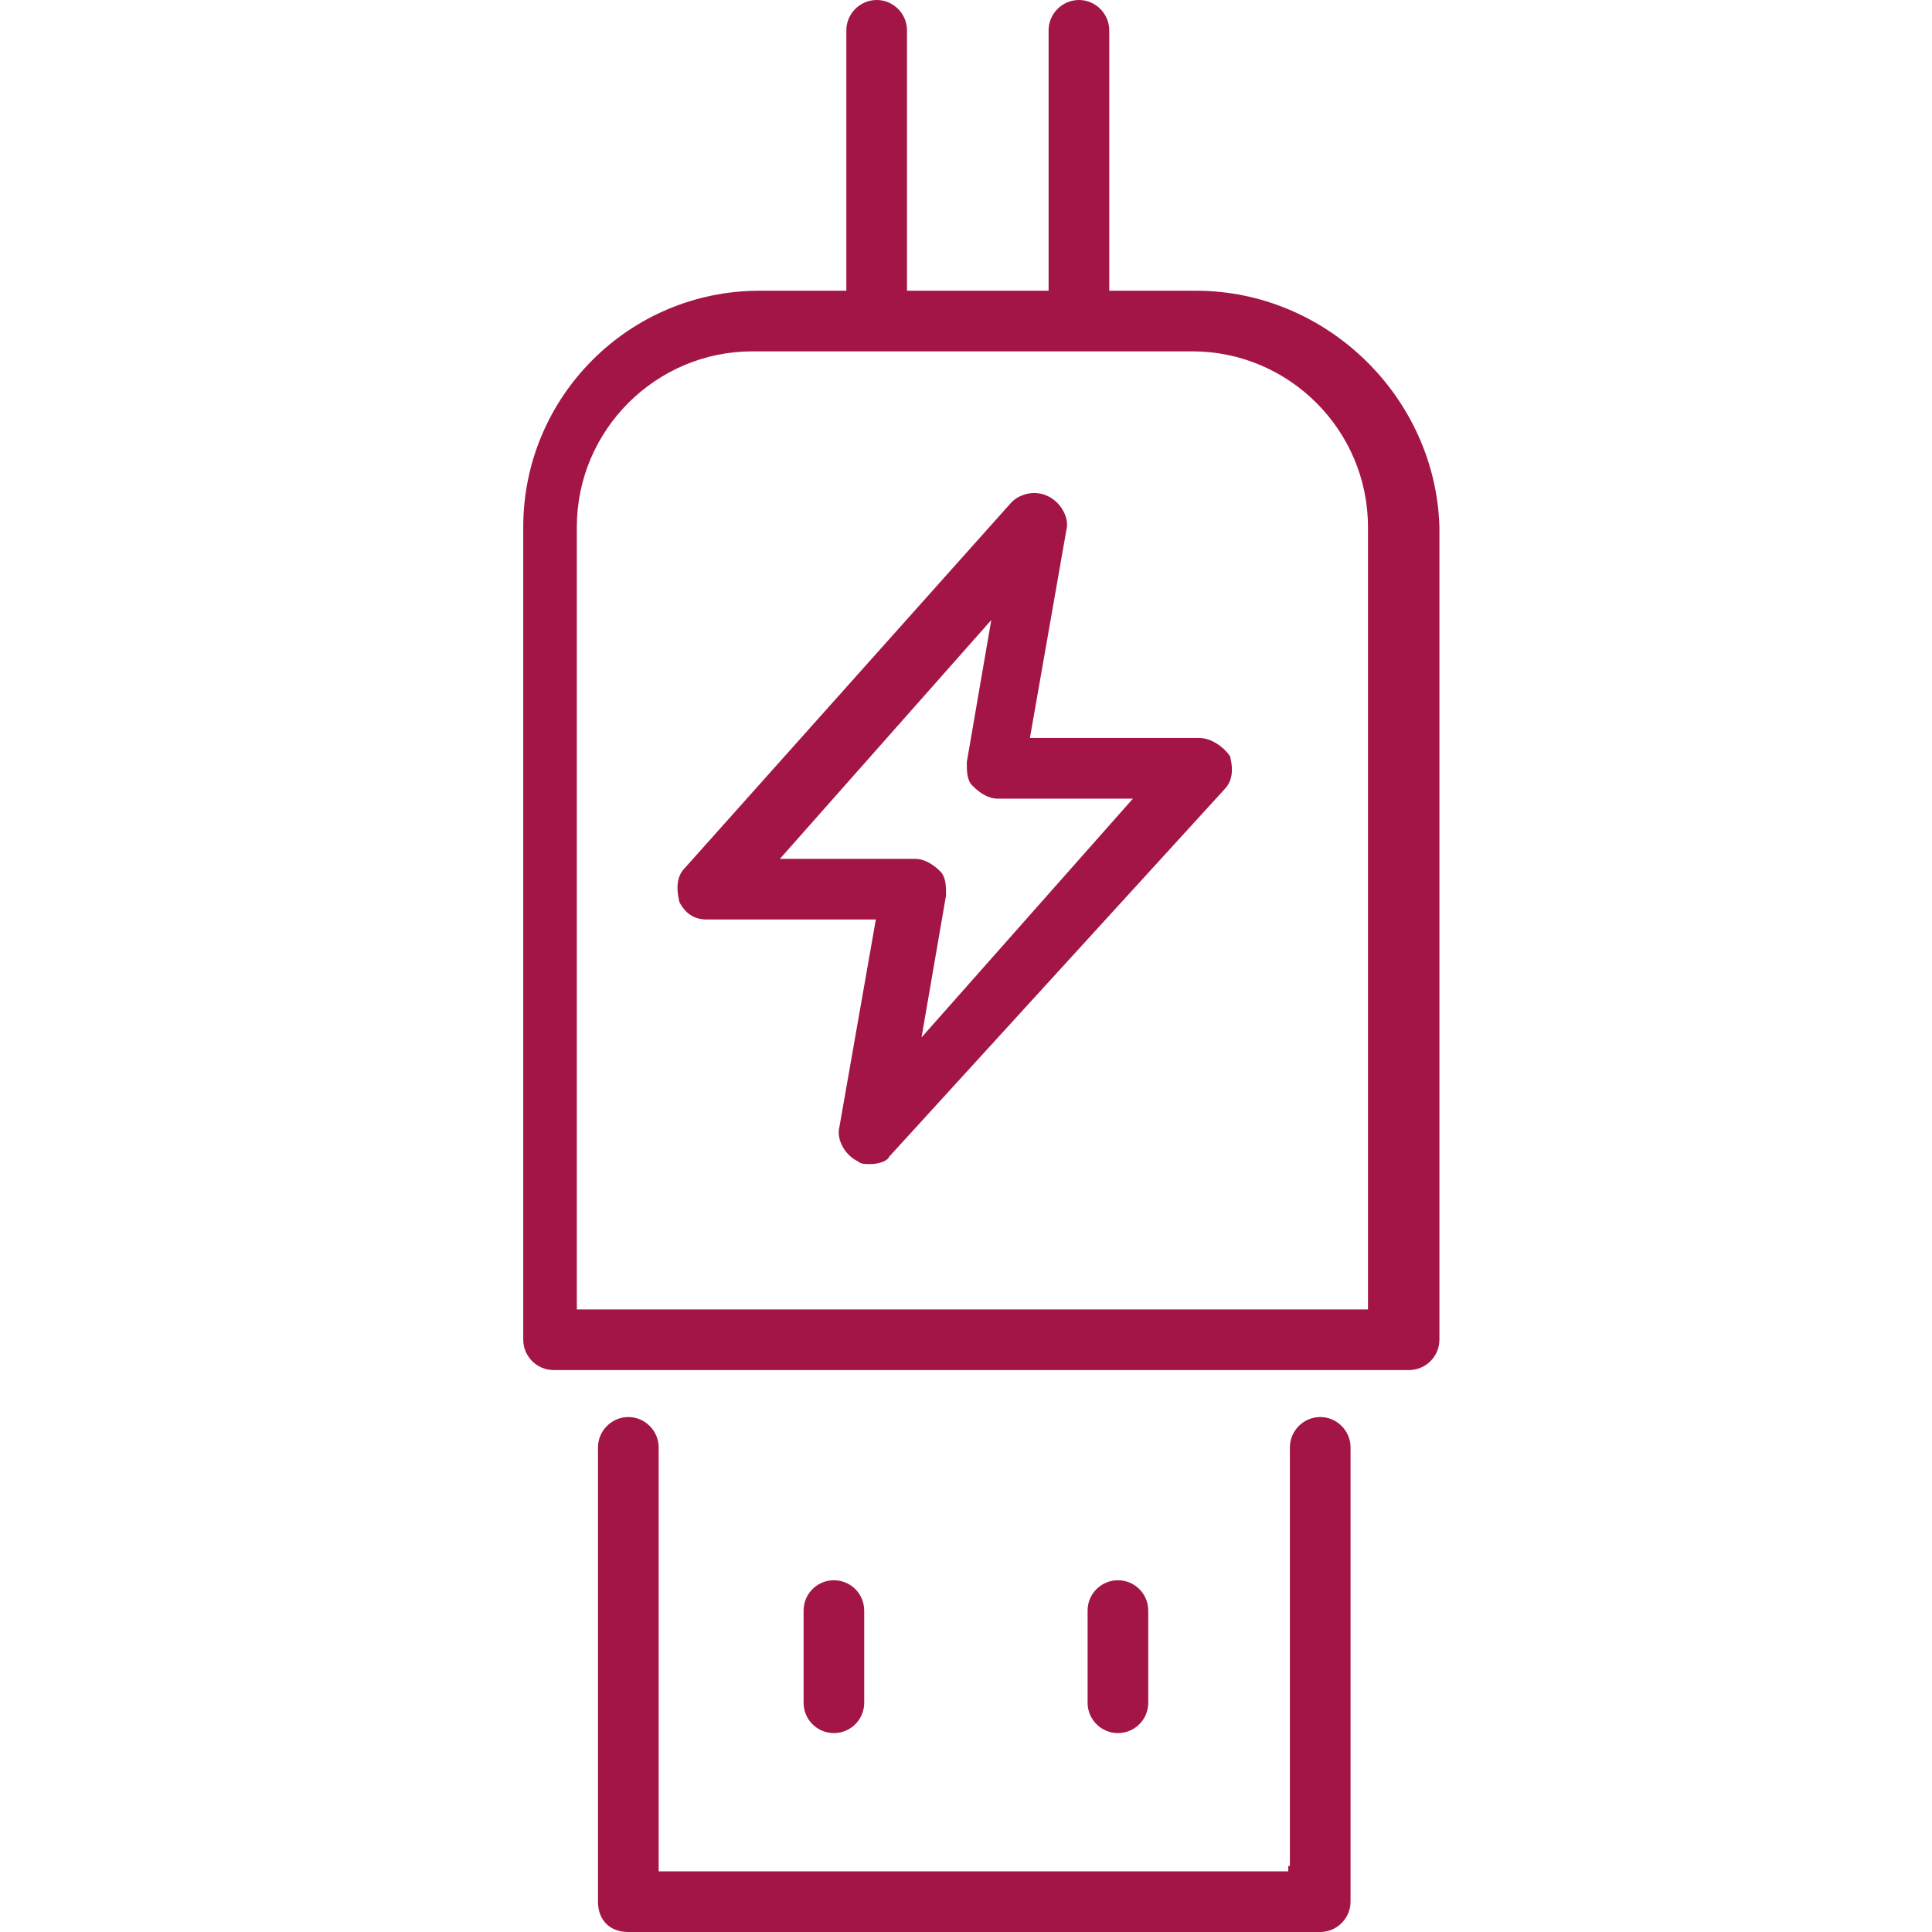 <svg width="48" height="48" viewBox="0 0 48 48" fill="none" xmlns="http://www.w3.org/2000/svg">
<g clip-path="url(#clip0_7062_7326)">
<path d="M33.554 35.959V47.247C33.554 47.66 33.213 48 32.801 48H15.611C15.146 48 14.857 47.701 14.857 47.247V35.959C14.857 35.546 15.198 35.206 15.611 35.206C16.023 35.206 16.364 35.546 16.364 35.959V46.494H32.006V46.359H32.047V35.959C32.047 35.546 32.388 35.206 32.801 35.206C33.213 35.206 33.554 35.546 33.554 35.959Z" fill="#A31547"/>
<path d="M29.715 7.223H27.559V0.753C27.559 0.34 27.218 0 26.806 0C26.393 0 26.052 0.34 26.052 0.753V7.223H22.534V0.753C22.534 0.34 22.194 0 21.781 0C21.368 0 21.027 0.34 21.027 0.753V7.223H18.871C15.631 7.223 13 9.854 13 13.094V33.286C13 33.699 13.341 34.039 13.753 34.039H35.009C35.421 34.039 35.762 33.699 35.762 33.286V13.094C35.669 9.864 32.955 7.223 29.715 7.223ZM33.987 32.533H14.331V13.094C14.331 10.69 16.291 8.729 18.696 8.729H29.622C32.027 8.729 33.987 10.69 33.987 13.094V32.533Z" fill="#A31547"/>
<path d="M21.471 40.014C21.471 39.598 21.134 39.261 20.718 39.261C20.302 39.261 19.965 39.598 19.965 40.014V42.305C19.965 42.721 20.302 43.058 20.718 43.058C21.134 43.058 21.471 42.721 21.471 42.305V40.014Z" fill="#A31547"/>
<path d="M28.528 40.014C28.528 39.598 28.191 39.261 27.775 39.261C27.359 39.261 27.021 39.598 27.021 40.014V42.305C27.021 42.721 27.359 43.058 27.775 43.058C28.191 43.058 28.528 42.721 28.528 42.305V40.014Z" fill="#A31547"/>
<path d="M30.561 18.789C30.407 18.562 30.097 18.335 29.798 18.335H25.588L26.496 13.156C26.568 12.867 26.362 12.485 26.042 12.33C25.939 12.278 25.815 12.248 25.701 12.248C25.495 12.248 25.278 12.33 25.134 12.475L17.024 21.555C16.828 21.751 16.787 22.019 16.879 22.411C17.024 22.689 17.241 22.844 17.55 22.844H21.76L20.852 28.014C20.78 28.303 20.986 28.695 21.306 28.849L21.337 28.87C21.389 28.922 21.543 28.922 21.605 28.922C21.843 28.922 22.049 28.849 22.1 28.726L22.121 28.705L30.417 19.615C30.603 19.429 30.654 19.161 30.561 18.789ZM22.895 25.775L23.504 22.246C23.504 22.019 23.504 21.792 23.359 21.647C23.163 21.451 22.936 21.338 22.75 21.338H19.376L24.628 15.405L24.02 18.934C24.02 19.161 24.02 19.388 24.164 19.522C24.36 19.728 24.587 19.842 24.773 19.842H28.147L22.895 25.775Z" fill="#A31547"/>
</g>
<defs>
<clipPath id="clip0_7062_7326">
<rect width="22.762" height="48" fill="white" transform="translate(13)"/>
</clipPath>
</defs>
</svg>
